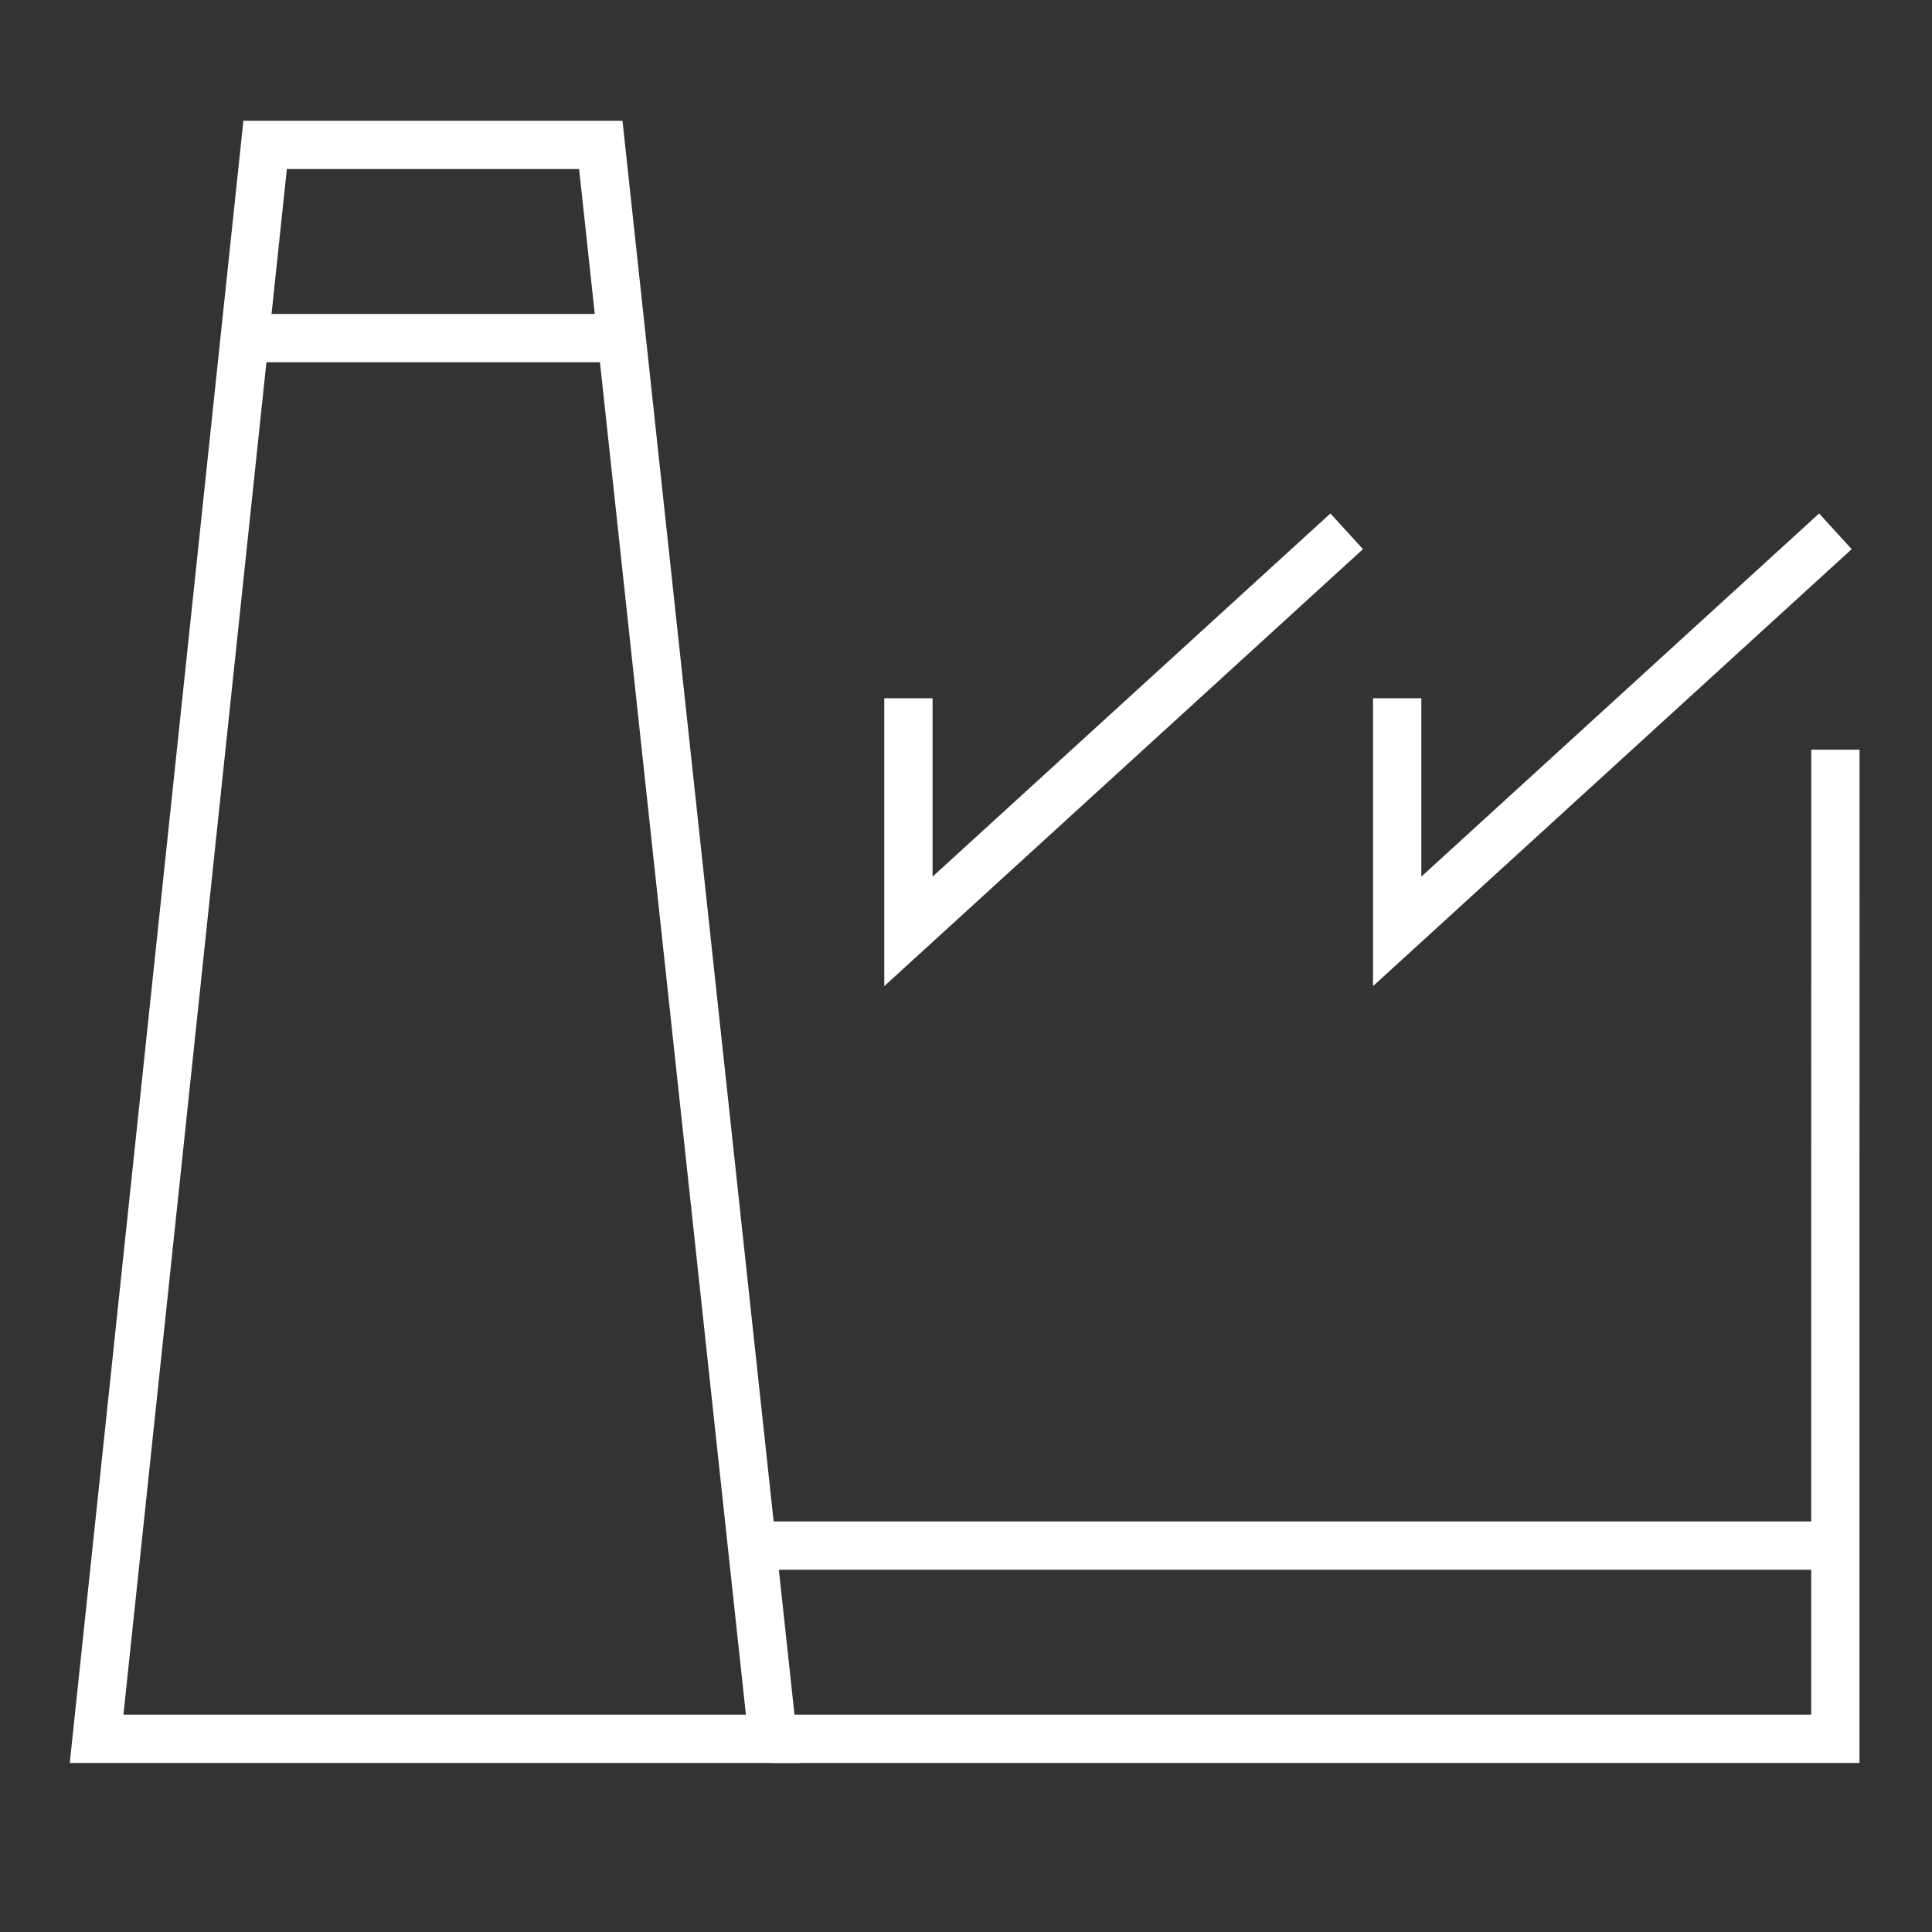 <svg width="40" height="40" viewBox="0 0 40 40" fill="none" xmlns="http://www.w3.org/2000/svg">
<rect x="0" y="0" width="40" height="40" fill="#333333" stroke="none"/>
<path d="M28.927 14.457V19.283L38 11M16 36H37.999L37.999 24.298L38 18.447L38 15.521M18.808 14.457V19.283L27.882 11" stroke="white"/>
<path d="M5.489 3L2 36H16L12.439 3L5.489 3Z" stroke="white"/>
<path d="M13 7H5" stroke="white"/>
<path d="M38 32L16 32" stroke="white"/>
</svg>
